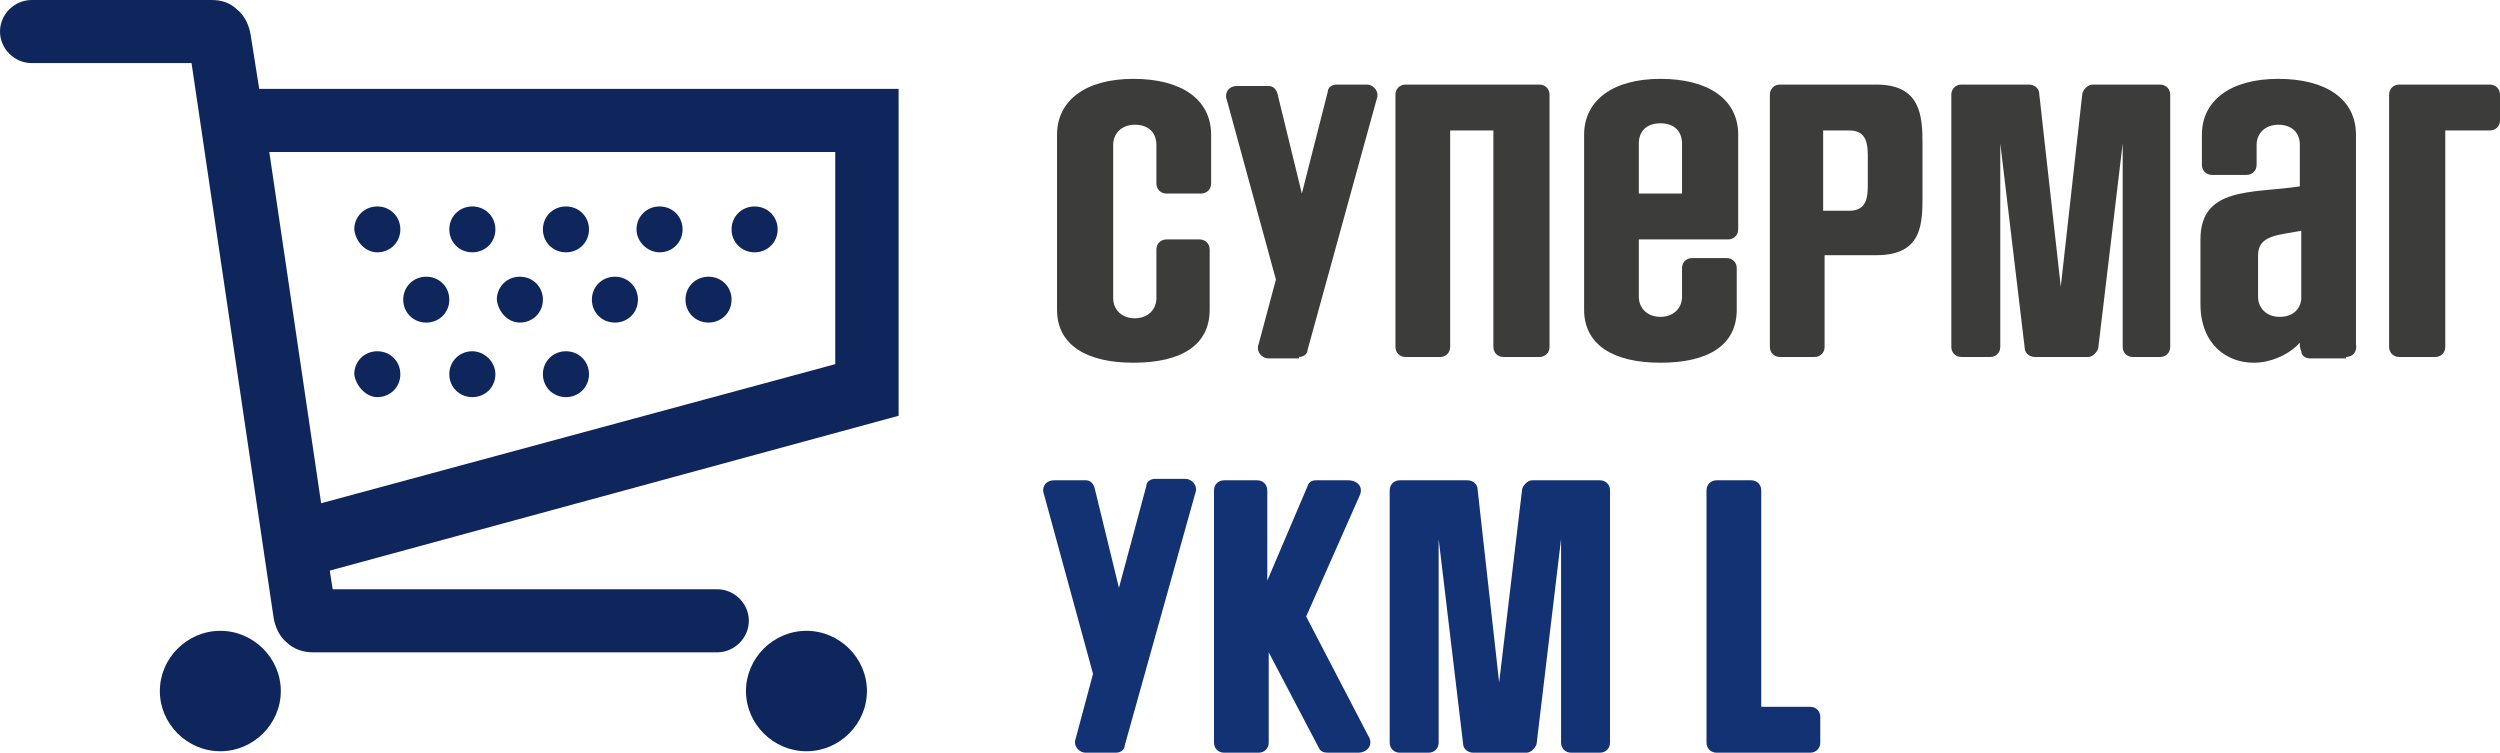 <svg width="279" height="84" viewBox="0 0 279 84" fill="none" xmlns="http://www.w3.org/2000/svg">
<path d="M202.018 84C202.661 84 203.143 83.52 203.143 82.88V80C203.143 79.36 202.661 78.88 202.018 78.88H196.554V54.72C196.554 54.08 196.071 53.6 195.429 53.6H191.571C190.929 53.6 190.446 54.08 190.446 54.72V82.88C190.446 83.52 190.929 84 191.571 84H202.018ZM178.554 84C179.196 84 179.679 83.52 179.679 82.88V54.72C179.679 54.08 179.196 53.6 178.554 53.6H171C170.518 53.6 170.036 54.08 169.875 54.56L167.304 76.16L164.893 54.56C164.893 54.08 164.411 53.6 163.768 53.6H156.214C155.571 53.6 155.089 54.08 155.089 54.72V82.88C155.089 83.52 155.571 84 156.214 84H159.429C160.071 84 160.554 83.52 160.554 82.88V60.16L163.286 83.04C163.286 83.52 163.768 84 164.411 84H170.357C170.839 84 171.321 83.52 171.482 83.04L174.214 60.16V82.88C174.214 83.52 174.696 84 175.339 84H178.554ZM151.554 84C152.679 84 153.321 83.04 152.679 82.08L145.768 68.8L151.714 55.36C152.196 54.4 151.554 53.6 150.429 53.6H146.893C146.411 53.6 146.089 53.76 145.929 54.24L141.429 64.8V54.72C141.429 54.08 140.946 53.6 140.304 53.6H136.607C135.964 53.6 135.482 54.08 135.482 54.72V82.88C135.482 83.52 135.964 84 136.607 84H140.464C141.107 84 141.589 83.52 141.589 82.88V72.8L147.214 83.52C147.375 83.84 147.696 84 148.179 84H151.554ZM124.554 84C125.036 84 125.518 83.68 125.518 83.2L133.393 55.04C133.714 54.24 133.071 53.44 132.268 53.44H128.893C128.411 53.44 127.929 53.76 127.929 54.24L124.875 65.6L122.143 54.4C121.982 53.92 121.661 53.6 121.179 53.6H117.643C116.679 53.6 116.196 54.4 116.518 55.2L121.982 75.2L120.054 82.4C119.732 83.2 120.375 84 121.179 84H124.554Z" fill="#123274"/>
<path d="M271.768 39.84C272.411 39.84 272.893 39.36 272.893 38.72V14.56H277.875C278.518 14.56 279 14.08 279 13.44V10.56C279 9.92 278.518 9.44 277.875 9.44H267.75C267.107 9.44 266.625 9.92 266.625 10.56V38.72C266.625 39.36 267.107 39.84 267.75 39.84H271.768ZM256.821 33.44C256.661 34.56 255.857 35.36 254.411 35.36C252.964 35.36 252 34.4 252 33.12V28.48C252 26.24 254.25 26.24 256.821 25.76V33.44ZM261.803 39.84C262.607 39.84 263.089 39.2 262.928 38.4C262.928 37.92 262.928 37.28 262.928 36.64V15.04C262.928 11.04 259.553 8.8 254.25 8.8C248.946 8.8 245.732 11.2 245.732 15.04V18.4C245.732 19.04 246.214 19.52 246.857 19.52H250.714C251.357 19.52 251.839 19.04 251.839 18.4V16.16C251.839 14.88 252.803 13.92 254.25 13.92C255.857 13.92 256.661 14.88 256.661 16.16V20.8C251.357 21.6 245.571 20.8 245.571 26.72V33.92C245.571 38.4 248.464 40.48 251.518 40.48C253.286 40.48 255.375 39.68 256.661 38.24C256.661 38.56 256.661 38.88 256.821 39.2C256.821 39.68 257.303 40 257.786 40H261.803V39.84ZM241.071 39.84C241.714 39.84 242.196 39.36 242.196 38.72V10.56C242.196 9.92 241.714 9.44 241.071 9.44H233.518C233.036 9.44 232.553 9.92 232.393 10.4L229.982 32L227.571 10.4C227.571 9.92 227.089 9.44 226.446 9.44H218.893C218.25 9.44 217.768 9.92 217.768 10.56V38.72C217.768 39.36 218.25 39.84 218.893 39.84H222.107C222.75 39.84 223.232 39.36 223.232 38.72V16L225.964 38.88C225.964 39.36 226.446 39.84 227.089 39.84H233.036C233.518 39.84 234 39.36 234.161 38.88L236.893 16V38.72C236.893 39.36 237.375 39.84 238.018 39.84H241.071ZM208.446 20.8C208.446 22.56 207.964 23.52 206.357 23.52H203.464V14.56H206.357C207.964 14.56 208.446 15.52 208.446 17.28V20.8ZM202.5 39.84C203.143 39.84 203.625 39.36 203.625 38.72V28.48H209.411C214.553 28.48 214.553 24.96 214.553 21.76V16.16C214.553 12.96 214.393 9.44 209.411 9.44H198.643C198 9.44 197.518 9.92 197.518 10.56V38.72C197.518 39.36 198 39.84 198.643 39.84H202.5ZM187.714 21.6H182.893V16C182.893 14.72 183.696 13.76 185.303 13.76C186.911 13.76 187.714 14.72 187.714 16V21.6ZM193.821 29.92C193.821 29.28 193.339 28.8 192.696 28.8H188.839C188.196 28.8 187.714 29.28 187.714 29.92V33.12C187.714 34.4 186.75 35.36 185.303 35.36C183.857 35.36 182.893 34.4 182.893 33.12V26.72H192.857C193.5 26.72 193.982 26.24 193.982 25.6V15.04C193.982 11.04 190.607 8.8 185.303 8.8C180 8.8 176.786 11.2 176.786 15.04V34.56C176.786 38.56 180.161 40.48 185.303 40.48C190.607 40.48 193.821 38.56 193.821 34.56V29.92ZM171.803 39.84C172.446 39.84 172.928 39.36 172.928 38.72V10.56C172.928 9.92 172.446 9.44 171.803 9.44H156.857C156.214 9.44 155.732 9.92 155.732 10.56V38.72C155.732 39.36 156.214 39.84 156.857 39.84H160.714C161.357 39.84 161.839 39.36 161.839 38.72V14.56H166.661V38.72C166.661 39.36 167.143 39.84 167.786 39.84H171.803ZM144.964 39.84C145.446 39.84 145.928 39.52 145.928 39.04L153.643 11.04C153.964 10.24 153.321 9.44 152.518 9.44H149.143C148.661 9.44 148.178 9.76 148.178 10.24L145.286 21.6L142.553 10.4C142.393 9.92 142.071 9.6 141.589 9.6H138.053C137.089 9.6 136.607 10.4 136.928 11.2L142.393 31.2L140.464 38.4C140.143 39.2 140.786 40 141.589 40H144.964V39.84ZM129.053 33.28C129.053 34.56 128.089 35.52 126.643 35.52C125.196 35.52 124.232 34.56 124.232 33.28V16.16C124.232 14.88 125.196 13.92 126.643 13.92C128.25 13.92 129.053 14.88 129.053 16.16V20.48C129.053 21.12 129.536 21.6 130.178 21.6H134.036C134.678 21.6 135.161 21.12 135.161 20.48V15.04C135.161 11.04 131.786 8.8 126.482 8.8C121.178 8.8 117.964 11.2 117.964 15.04V34.56C117.964 38.56 121.339 40.48 126.482 40.48C131.786 40.48 135 38.56 135 34.56V27.84C135 27.2 134.518 26.72 133.875 26.72H130.178C129.536 26.72 129.053 27.2 129.053 27.84V33.28Z" fill="#3C3C3B"/>
<path d="M90 70.4C86.304 70.4 83.25 73.44 83.25 77.12C83.25 80.8 86.304 83.84 90 83.84C93.696 83.84 96.75 80.8 96.75 77.12C96.75 73.44 93.696 70.4 90 70.4Z" fill="#0F265C"/>
<path d="M24.589 70.4C20.893 70.4 17.839 73.44 17.839 77.12C17.839 80.8 20.893 83.84 24.589 83.84C28.286 83.84 31.339 80.8 31.339 77.12C31.339 73.44 28.286 70.4 24.589 70.4Z" fill="#0F265C"/>
<path d="M93.214 40.64L35.839 56.16L30.054 16.96H93.214V40.64ZM28.929 9.92L27.964 3.84C27.804 2.88 27.321 1.76 26.518 1.12C25.714 0.32 24.75 0 23.625 0H3.536C1.607 0 0 1.6 0 3.52C0 5.44 1.607 7.04 3.536 7.04H21.375L30.536 68.96C30.696 69.92 31.179 71.04 31.982 71.68C32.786 72.48 33.911 72.8 34.875 72.8H80.036C81.964 72.8 83.571 71.2 83.571 69.28C83.571 67.36 81.964 65.76 80.036 65.76H37.125L36.804 63.68L100.286 46.4V9.92H28.929Z" fill="#0F265C"/>
<path d="M84.214 28.16C85.661 28.16 86.786 27.04 86.786 25.6C86.786 24.16 85.661 23.04 84.214 23.04C82.768 23.04 81.643 24.16 81.643 25.6C81.643 27.04 82.768 28.16 84.214 28.16Z" fill="#0F265C"/>
<path d="M73.607 28.16C75.053 28.16 76.178 27.04 76.178 25.6C76.178 24.16 75.053 23.04 73.607 23.04C72.161 23.04 71.036 24.16 71.036 25.6C71.036 27.04 72.321 28.16 73.607 28.16Z" fill="#0F265C"/>
<path d="M63.161 28.16C64.607 28.16 65.732 27.04 65.732 25.6C65.732 24.16 64.607 23.04 63.161 23.04C61.714 23.04 60.589 24.16 60.589 25.6C60.589 27.04 61.714 28.16 63.161 28.16Z" fill="#0F265C"/>
<path d="M52.714 28.16C54.161 28.16 55.286 27.04 55.286 25.6C55.286 24.16 54.161 23.04 52.714 23.04C51.268 23.04 50.143 24.16 50.143 25.6C50.143 27.04 51.268 28.16 52.714 28.16Z" fill="#0F265C"/>
<path d="M42.107 28.16C43.554 28.16 44.679 27.04 44.679 25.6C44.679 24.16 43.554 23.04 42.107 23.04C40.661 23.04 39.536 24.16 39.536 25.6C39.697 27.04 40.822 28.16 42.107 28.16Z" fill="#0F265C"/>
<path d="M52.714 39.2C51.268 39.2 50.143 40.32 50.143 41.76C50.143 43.2 51.268 44.32 52.714 44.32C54.161 44.32 55.286 43.2 55.286 41.76C55.286 40.32 54 39.2 52.714 39.2Z" fill="#0F265C"/>
<path d="M63.161 39.2C61.714 39.2 60.589 40.32 60.589 41.76C60.589 43.2 61.714 44.32 63.161 44.32C64.607 44.32 65.732 43.2 65.732 41.76C65.732 40.32 64.607 39.2 63.161 39.2Z" fill="#0F265C"/>
<path d="M42.107 44.32C43.554 44.32 44.679 43.2 44.679 41.76C44.679 40.32 43.554 39.2 42.107 39.2C40.661 39.2 39.536 40.32 39.536 41.76C39.697 43.04 40.822 44.32 42.107 44.32Z" fill="#0F265C"/>
<path d="M79.071 36C80.518 36 81.643 34.88 81.643 33.44C81.643 32 80.518 30.88 79.071 30.88C77.625 30.88 76.5 32 76.5 33.44C76.5 34.88 77.625 36 79.071 36Z" fill="#0F265C"/>
<path d="M68.625 36C70.072 36 71.197 34.88 71.197 33.44C71.197 32 70.072 30.88 68.625 30.88C67.179 30.88 66.054 32 66.054 33.44C66.054 34.88 67.179 36 68.625 36Z" fill="#0F265C"/>
<path d="M58.018 36C59.464 36 60.589 34.88 60.589 33.44C60.589 32 59.464 30.88 58.018 30.88C56.572 30.88 55.447 32 55.447 33.44C55.607 34.88 56.732 36 58.018 36Z" fill="#0F265C"/>
<path d="M47.571 36C49.018 36 50.143 34.88 50.143 33.44C50.143 32 49.018 30.88 47.571 30.88C46.125 30.88 45 32 45 33.44C45 34.88 46.125 36 47.571 36Z" fill="#0F265C"/>
</svg>

